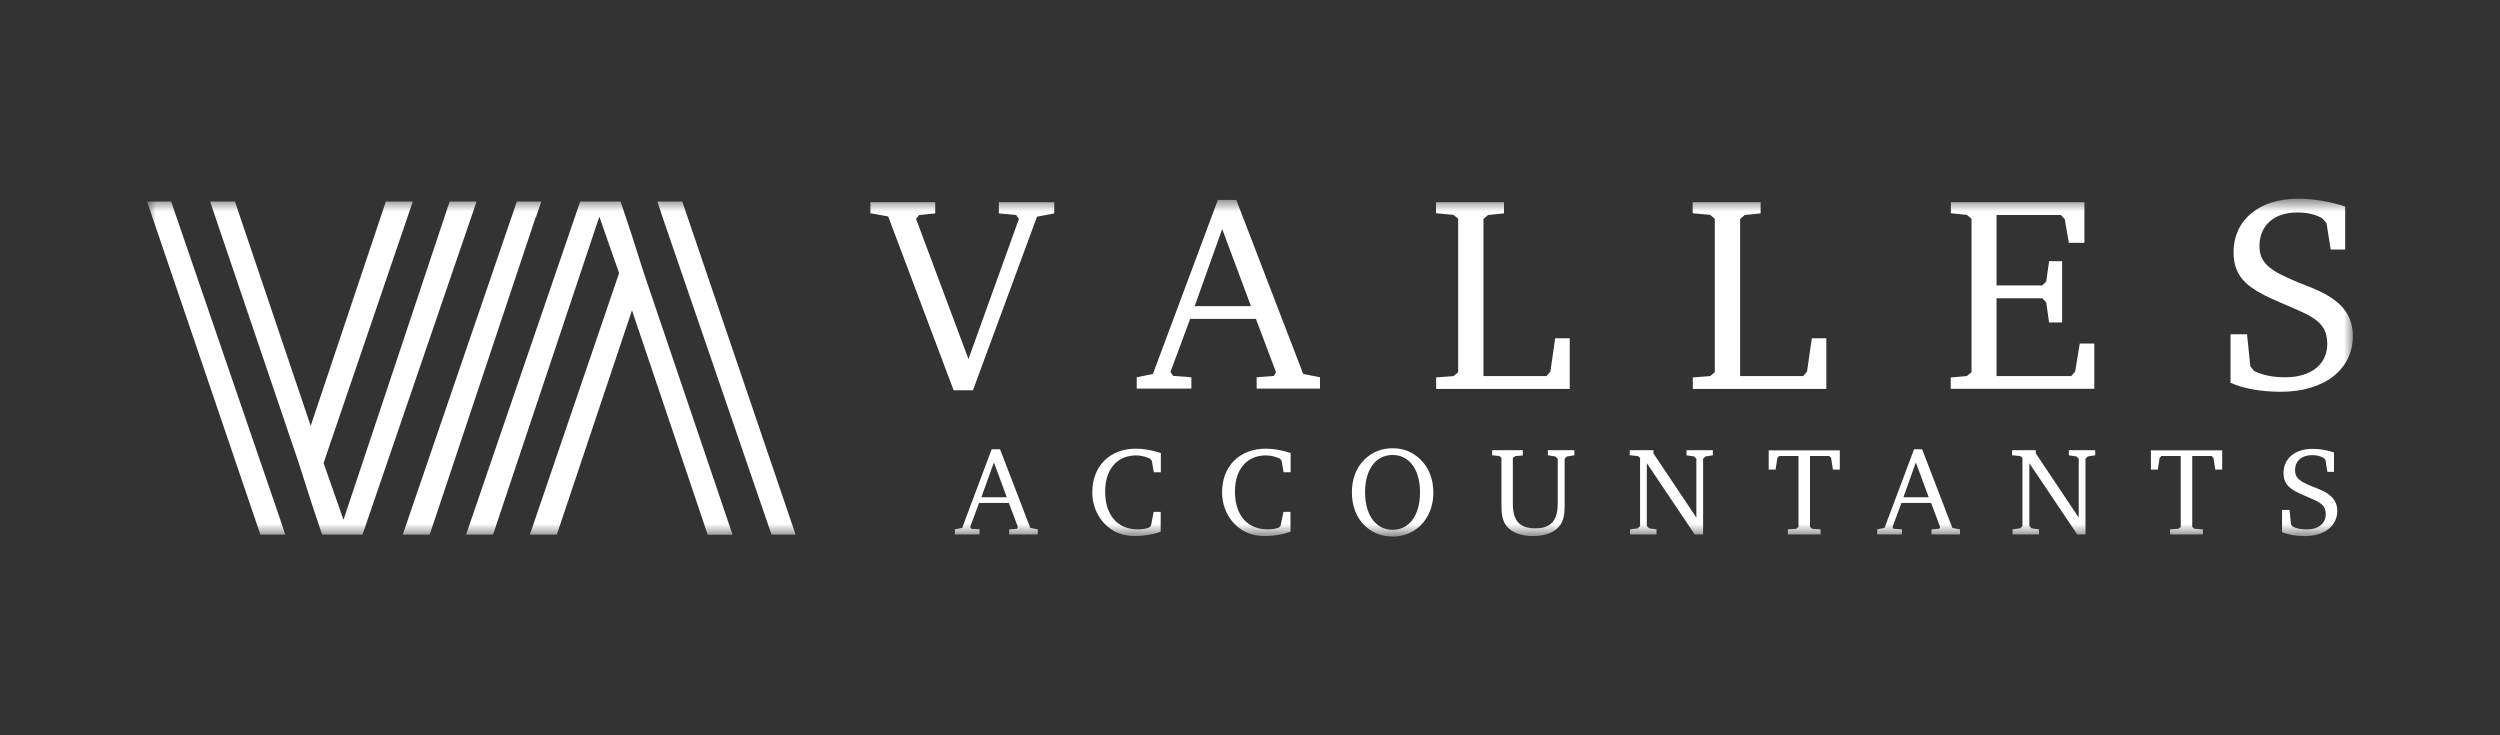 <svg width="136" height="40" viewBox="0 0 136 40" fill="none" xmlns="http://www.w3.org/2000/svg">
<rect x="0" y="0" width="136" height="40" fill="#333333" stroke="none"/>
<mask id="mask0_3_53" style="mask-type:luminance" maskUnits="userSpaceOnUse" x="8" y="10" width="120" height="20">
<path d="M128 10.81H8V29.189H128V10.81Z" fill="white"/>
</mask>
<g mask="url(#mask0_3_53)">
<path d="M50.876 10.998V11.608L49.996 11.697L49.834 11.908L52.684 19.533L55.429 11.908L55.274 11.697L54.337 11.608V10.998H57.351V11.608L56.414 11.787L52.928 21.232H51.878L48.319 11.778L47.35 11.6V10.998H50.876Z" fill="white"/>
<path d="M67.254 10.875L70.894 20.345L71.807 20.523V21.141H68.362V20.523L69.306 20.45L69.412 20.239L68.321 17.345H64.746L63.67 20.239L63.825 20.45L64.811 20.523V21.141H61.838V20.523L62.718 20.345L66.252 10.875H67.254ZM64.99 16.654H68.052L66.488 12.46L64.99 16.654Z" fill="white"/>
<path d="M78.119 20.533L79.072 20.459L79.325 20.248V11.9L79.072 11.689L78.119 11.6V10.998H81.817V11.608L80.953 11.697L80.701 11.908V20.459H84.13L84.341 20.216L84.602 18.403H85.392V21.159H78.127V20.533H78.119Z" fill="white"/>
<path d="M92.08 20.533L93.033 20.459L93.285 20.248V11.9L93.033 11.689L92.08 11.6V10.998H95.778V11.608L94.914 11.697L94.662 11.908V20.459H98.091L98.302 20.216L98.563 18.403H99.353V21.159H92.088V20.533H92.08Z" fill="white"/>
<path d="M106.127 20.533L106.991 20.459L107.251 20.248V11.9L106.991 11.689L106.127 11.6V10.998H113.392V13.209H112.545L112.325 11.925L112.113 11.697H108.611V15.526H111.104L111.315 15.314L111.47 14.209H112.179V17.541H111.47L111.315 16.452L111.104 16.225H108.611V20.459H112.675L112.887 20.216L113.14 18.688H113.93V21.151H106.119V20.533H106.127Z" fill="white"/>
<path d="M121.342 18.183H122.238L122.417 19.922L122.612 20.174C123.052 20.402 123.63 20.524 124.315 20.524C125.789 20.524 126.603 19.768 126.603 18.711C126.603 17.451 125.723 17.183 124.07 16.468C122.384 15.745 121.505 15.184 121.505 13.712C121.505 12.005 122.857 10.81 125.007 10.81C125.838 10.81 126.685 10.949 127.58 11.233V13.574H126.79L126.562 12.136L126.334 11.875C125.96 11.664 125.504 11.558 124.974 11.558C123.687 11.558 122.914 12.282 122.914 13.387C122.914 14.403 123.647 14.785 125.039 15.371C125.813 15.688 126.628 15.931 127.328 16.606C127.768 17.045 127.996 17.606 127.996 18.272C127.996 20.061 126.497 21.312 124.07 21.312C122.979 21.312 122.042 21.134 121.342 20.825V18.183Z" fill="white"/>
<path d="M54.403 24.441L56.048 28.717L56.455 28.798V29.075H54.9V28.798L55.323 28.766L55.372 28.668L54.883 27.36H53.263L52.774 28.668L52.839 28.766L53.287 28.798V29.075H51.943V28.798L52.342 28.717L53.947 24.441H54.403ZM53.385 27.051H54.77L54.069 25.157L53.385 27.051Z" fill="white"/>
<path d="M61.766 29.163C61.309 29.163 60.919 29.066 60.601 28.887C59.868 28.472 59.42 27.676 59.42 26.782C59.42 25.359 60.373 24.408 61.79 24.408C62.197 24.408 62.645 24.481 63.15 24.644V25.692H62.767L62.661 25.075L62.572 24.953C62.319 24.839 62.075 24.774 61.806 24.774C60.788 24.774 60.12 25.514 60.12 26.733C60.12 28.034 60.796 28.798 61.904 28.798C62.099 28.798 62.295 28.773 62.498 28.708L62.612 28.602L62.759 27.846H63.142V28.928C62.694 29.082 62.222 29.163 61.766 29.163Z" fill="white"/>
<path d="M68.826 29.163C68.378 29.163 67.979 29.066 67.661 28.887C66.928 28.472 66.481 27.676 66.481 26.782C66.481 25.359 67.433 24.408 68.859 24.408C69.258 24.408 69.714 24.481 70.211 24.644V25.692H69.828L69.722 25.075L69.632 24.953C69.38 24.839 69.136 24.774 68.867 24.774C67.849 24.774 67.181 25.514 67.181 26.733C67.181 28.034 67.857 28.798 68.965 28.798C69.16 28.798 69.356 28.773 69.559 28.708L69.665 28.602L69.82 27.846H70.203V28.928C69.754 29.082 69.29 29.163 68.826 29.163Z" fill="white"/>
<path d="M77.265 24.986C77.721 25.433 77.974 26.043 77.974 26.791C77.974 27.295 77.859 27.75 77.623 28.14C77.24 28.799 76.556 29.189 75.758 29.189C75.172 29.189 74.651 28.985 74.251 28.603C73.787 28.156 73.543 27.53 73.543 26.791C73.543 26.043 73.779 25.433 74.243 24.986C74.651 24.588 75.164 24.385 75.758 24.385C76.345 24.385 76.85 24.588 77.265 24.986ZM74.26 26.783C74.26 28.051 74.871 28.823 75.758 28.823C76.646 28.823 77.249 28.051 77.249 26.783C77.249 25.506 76.638 24.75 75.758 24.75C74.871 24.75 74.26 25.498 74.26 26.783Z" fill="white"/>
<path d="M82.843 24.498V24.775L82.42 24.815L82.298 24.913V27.384C82.298 28.311 82.648 28.741 83.519 28.741C84.383 28.741 84.741 28.311 84.741 27.384V24.954L84.611 24.832L84.204 24.767V24.49H85.645V24.767L85.238 24.832L85.116 24.954V27.441C85.116 27.937 85.083 28.319 84.814 28.644C84.554 28.961 84.049 29.164 83.397 29.164C82.746 29.164 82.241 28.961 81.98 28.644C81.711 28.327 81.679 27.945 81.679 27.441V24.905L81.565 24.807L81.174 24.767V24.49H82.843V24.498Z" fill="white"/>
<path d="M88.683 28.798L89.098 28.741L89.22 28.611V24.905L89.098 24.807L88.658 24.767V24.49H89.945V24.661L92.282 28.156V24.954L92.16 24.832L91.745 24.767V24.49H93.178V24.767L92.771 24.832L92.649 24.954V29.075H92.193L89.587 25.197V28.611L89.709 28.741L90.116 28.798V29.075H88.674V28.798H88.683Z" fill="white"/>
<path d="M100.085 24.498V25.547H99.711L99.613 24.913L99.515 24.807H98.465V28.668L98.587 28.765L99.043 28.798V29.074H97.259V28.798L97.715 28.765L97.838 28.668V24.807H96.787L96.689 24.913L96.591 25.547H96.217V24.498H100.085Z" fill="white"/>
<path d="M104.564 24.441L106.21 28.717L106.625 28.798V29.075H105.069V28.798L105.493 28.766L105.542 28.668L105.053 27.36H103.44L102.952 28.668L103.017 28.766L103.465 28.798V29.075H102.121V28.798L102.52 28.717L104.125 24.441H104.564ZM103.546 27.051H104.923L104.222 25.157L103.546 27.051Z" fill="white"/>
<path d="M109.483 28.798L109.899 28.741L110.021 28.611V24.905L109.899 24.807L109.459 24.767V24.49H110.746V24.661L113.083 28.156V24.954L112.961 24.832L112.546 24.767V24.49H113.979V24.767L113.572 24.832L113.45 24.954V29.075H113.002L110.396 25.197V28.611L110.518 28.741L110.925 28.798V29.075H109.483V28.798Z" fill="white"/>
<path d="M120.887 24.498V25.547H120.512L120.414 24.913L120.316 24.807H119.258V28.668L119.38 28.765L119.836 28.798V29.074H118.052V28.798L118.508 28.765L118.631 28.668V24.807H117.58L117.482 24.913L117.384 25.547H117.01V24.498H120.887Z" fill="white"/>
<path d="M124.143 27.742H124.55L124.631 28.531L124.721 28.645C124.916 28.75 125.177 28.799 125.486 28.799C126.146 28.799 126.521 28.458 126.521 27.978C126.521 27.409 126.122 27.287 125.381 26.97C124.623 26.645 124.224 26.393 124.224 25.727C124.224 24.954 124.835 24.418 125.804 24.418C126.187 24.418 126.57 24.483 126.969 24.613V25.67H126.61L126.504 25.02L126.399 24.906C126.228 24.808 126.024 24.759 125.78 24.759C125.201 24.759 124.851 25.084 124.851 25.58C124.851 26.044 125.177 26.214 125.812 26.474C126.162 26.613 126.529 26.726 126.847 27.035C127.042 27.238 127.148 27.482 127.148 27.791C127.148 28.596 126.472 29.165 125.372 29.165C124.876 29.165 124.452 29.084 124.143 28.945V27.742Z" fill="white"/>
<path d="M9.311 10.965L15.248 28.27L15.517 29.083H14.98H14.165L8 10.965H9.311ZM24.46 10.965H25.926L19.72 29.083H18.946H18.368H17.521L16.902 27.222L16.25 25.181L11.429 10.965H12.781L16.902 23.166L20.99 10.965H22.456L17.602 25.19L18.686 28.278L24.46 10.965Z" fill="white"/>
<path d="M29.151 11.786L29.159 11.81L29.444 10.965H28.882H28.116L21.91 29.083H23.376L29.151 11.786Z" fill="white"/>
<path d="M41.97 29.083L36.033 11.786L35.764 10.965H36.302H37.116L43.281 29.083H41.97ZM26.822 29.083H25.355L31.561 10.965H32.335H32.913H33.761L34.38 12.826L35.031 14.867L39.852 29.091H38.501L34.38 16.882L30.291 29.083H28.825L33.679 14.858L32.604 11.786L26.822 29.083Z" fill="white"/>
</g>
</svg>
